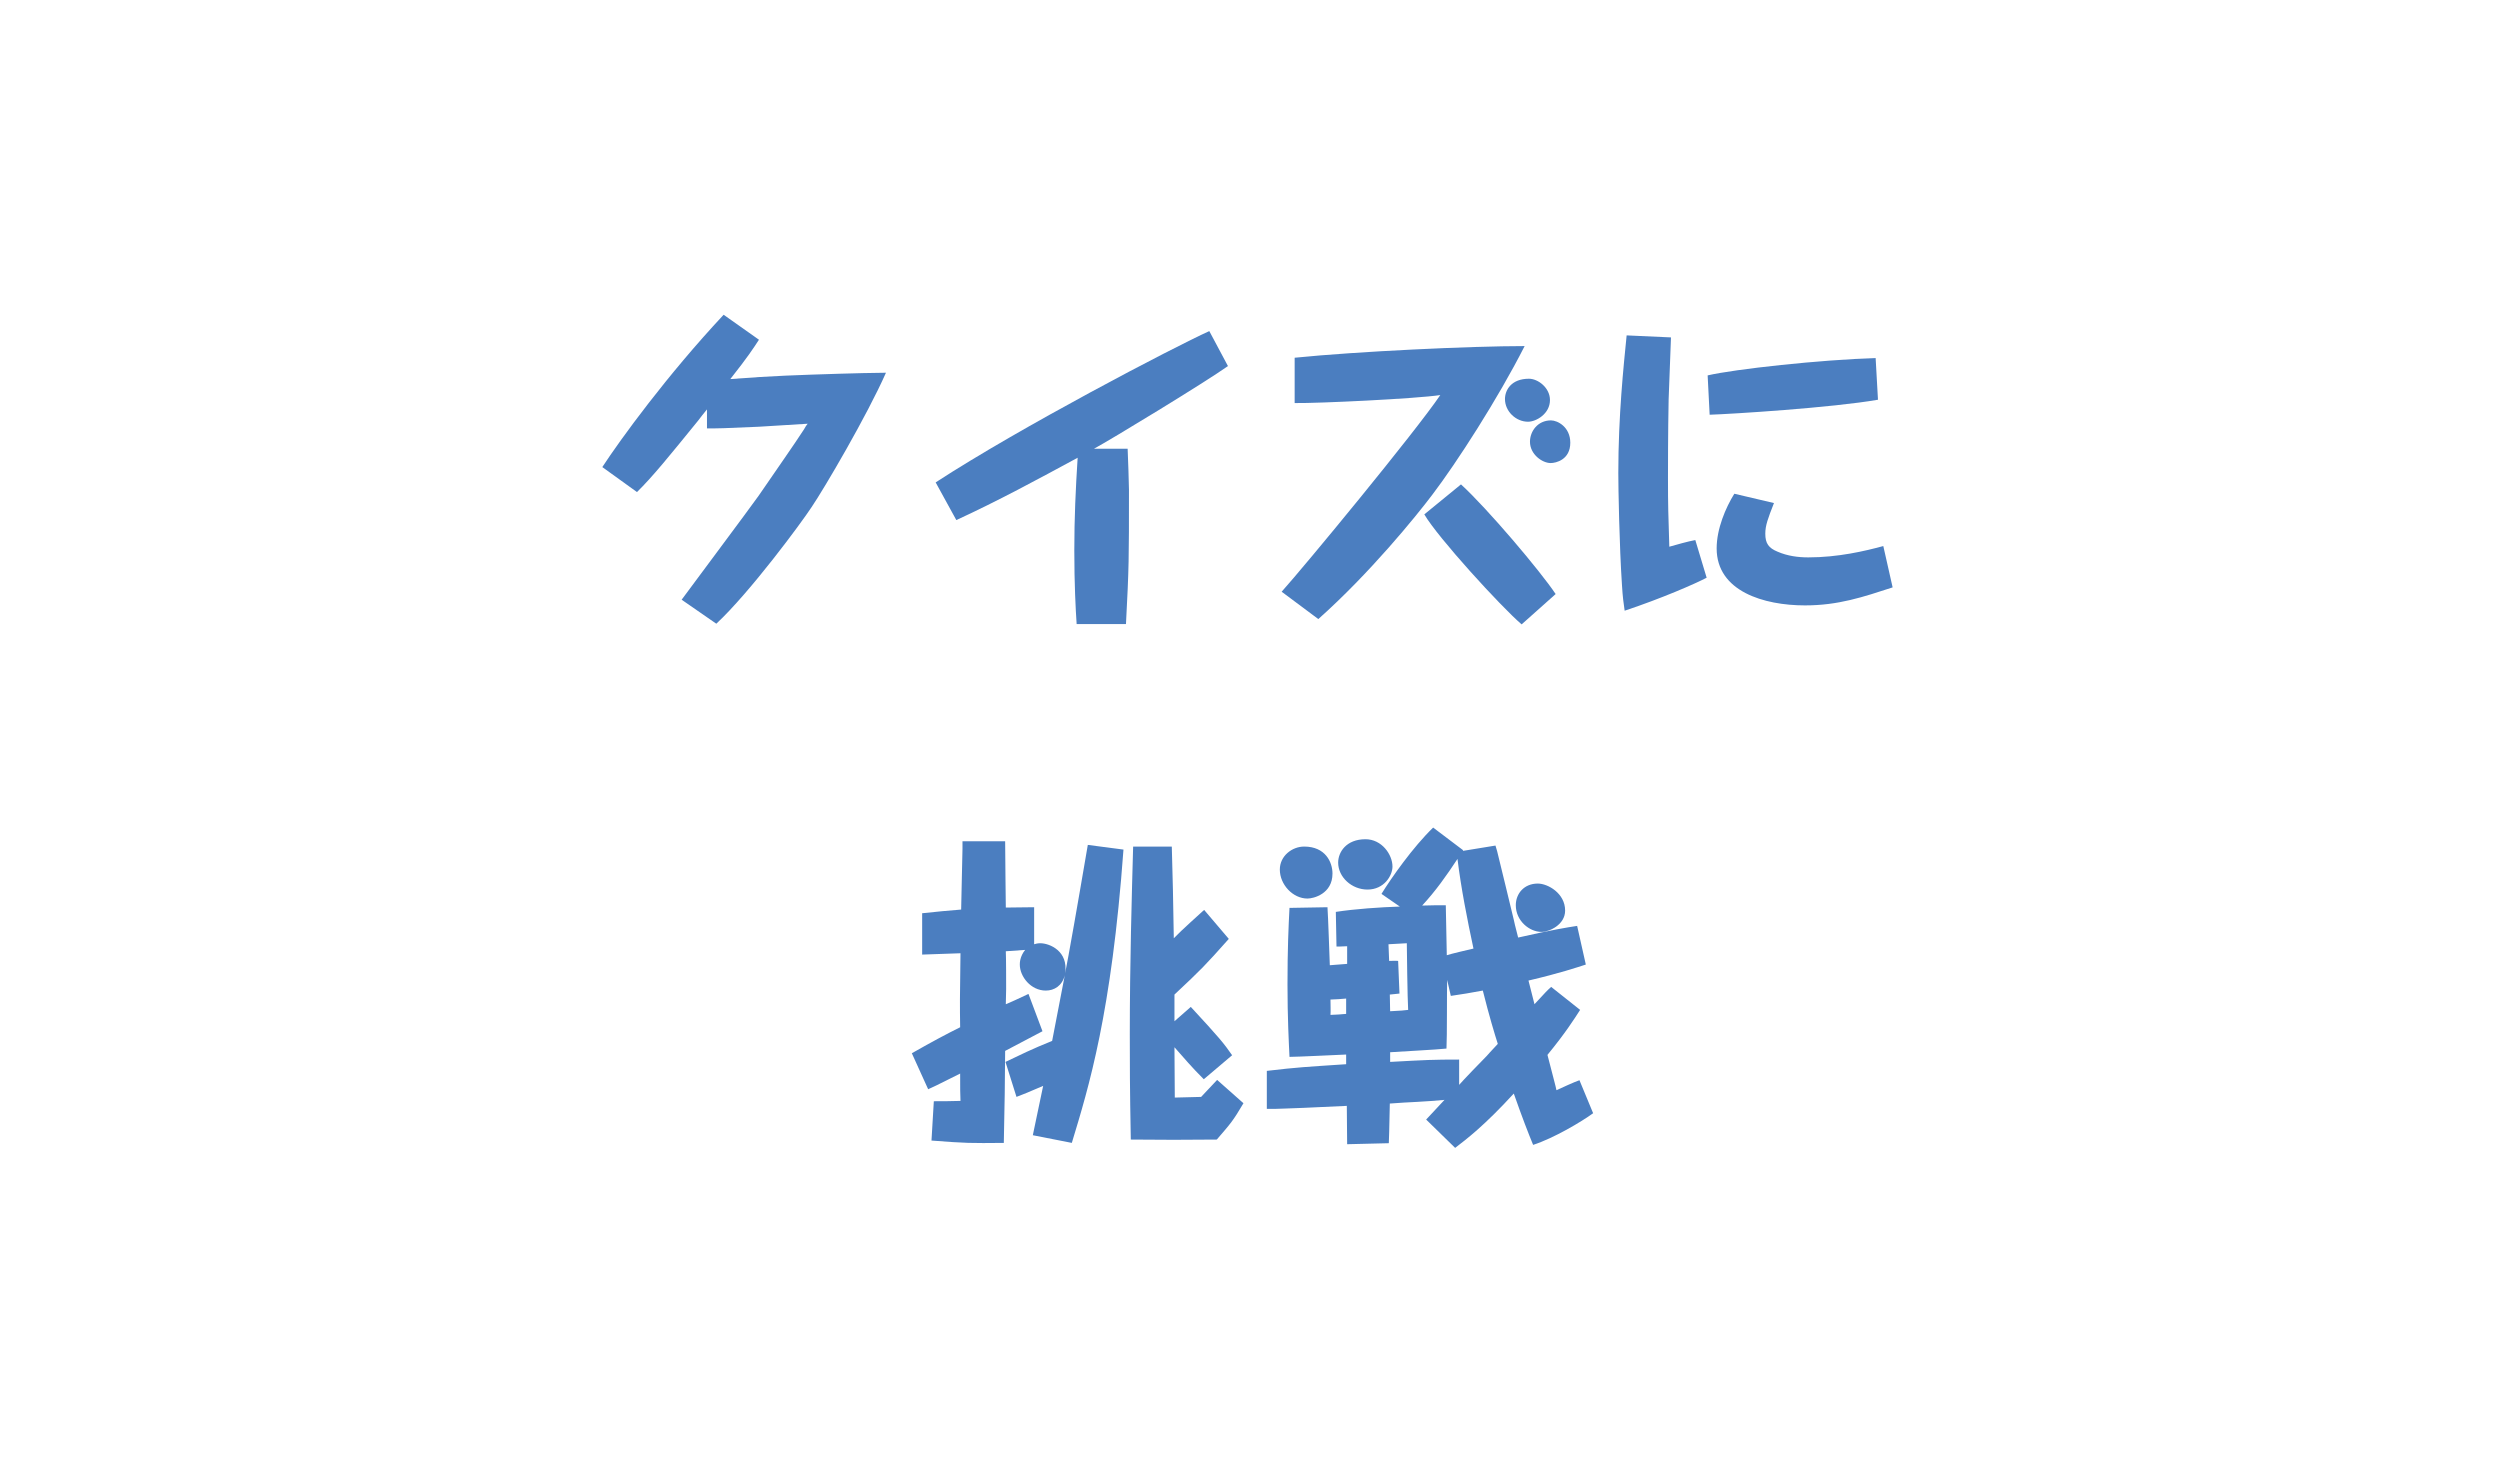 <?xml version="1.0" encoding="utf-8"?>
<!-- Generator: Adobe Illustrator 16.0.3, SVG Export Plug-In . SVG Version: 6.00 Build 0)  -->
<!DOCTYPE svg PUBLIC "-//W3C//DTD SVG 1.1//EN" "http://www.w3.org/Graphics/SVG/1.1/DTD/svg11.dtd">
<svg version="1.1" id="レイヤー_1" xmlns:x="http://ns.adobe.com/Extensibility/1.0/" xmlns:i="http://ns.adobe.com/AdobeIllustrator/10.0/" xmlns:graph="http://ns.adobe.com/Graphs/1.0/"
	 xmlns="http://www.w3.org/2000/svg" xmlns:xlink="http://www.w3.org/1999/xlink" xmlns:a="http://ns.adobe.com/AdobeSVGViewerExtensions/3.0/"
	 x="0px" y="0px" width="240px" height="140px" viewBox="0 0 240 140" enable-background="new 0 0 240 140" xml:space="preserve">
<g>
	<g>
		<g>
			<g>
				<path fill="#4B7EC0" d="M65.438,57.572c1.152-1.567,6.368-8.543,7.392-9.982c1.312-1.92,3.488-5.023,4.352-6.368
					c0.096-0.192,0.288-0.479,0.352-0.544c-1.312,0.064-3.36,0.225-4.672,0.288c-3.616,0.16-3.711,0.16-4.992,0.16v-1.824
					c-0.256,0.32-0.704,0.864-0.832,1.056c-2.784,3.424-4.384,5.408-5.888,6.88l-3.328-2.399c1.76-2.688,6.208-8.8,11.647-14.623
					l3.392,2.399c-0.544,0.832-1.056,1.632-2.751,3.776c4.127-0.32,6.495-0.385,10.463-0.512c1.056-0.033,3.552-0.097,4.48-0.097
					c-1.824,4.128-5.92,11.103-7.136,12.896c-0.96,1.472-5.919,8.191-9.151,11.199L65.438,57.572z"/>
				<path fill="#4B7EC0" d="M117.884,35.143c-2.208,1.567-11.199,7.039-12.863,7.936h3.232c0.032,0.703,0.128,3.391,0.128,3.936
					c0,6.688,0,7.424-0.288,12.895h-4.735c-0.096-1.408-0.224-3.808-0.224-7.071c0-3.104,0.128-5.888,0.32-8.896
					c-3.839,2.08-7.679,4.16-11.647,5.984l-1.984-3.616c8.096-5.28,22.814-12.959,26.27-14.526L117.884,35.143z"/>
				<path fill="#4B7EC0" d="M123.039,56.805c2.24-2.496,12.799-15.295,15.23-18.879c-2.336,0.352-11.743,0.801-13.982,0.768v-4.352
					c5.982-0.607,16.895-1.119,22.078-1.119c-2.561,5.055-6.527,11.199-8.863,14.271c-1.568,2.08-6.016,7.552-10.943,11.936
					L123.039,56.805z M140.254,46.502c2.527,2.303,7.646,8.352,9.087,10.527l-3.264,2.911c-1.983-1.696-8.063-8.352-9.343-10.56
					L140.254,46.502z M148.797,38.406c0,1.312-1.313,2.08-2.111,2.08c-1.152,0-2.209-0.992-2.209-2.176
					c0-0.864,0.608-1.952,2.305-1.952C147.645,36.358,148.797,37.223,148.797,38.406z M150.748,42.502
					c0,1.632-1.375,1.951-1.887,1.951c-0.801,0-1.984-0.832-1.984-2.047c0-0.992,0.736-2.049,2.016-2.049
					C149.533,40.357,150.748,40.998,150.748,42.502z"/>
				<path fill="#4B7EC0" d="M160.414,32.391c-0.032,0.96-0.191,5.119-0.225,5.951c-0.063,3.104-0.063,6.688-0.063,7.52
					c0,2.784,0.032,3.488,0.128,6.623c0.672-0.191,1.792-0.512,2.496-0.639l1.088,3.615c-1.088,0.576-4.32,1.984-7.871,3.168
					c-0.097-0.641-0.192-1.344-0.256-2.432c-0.256-3.84-0.353-9.376-0.353-10.783c0-5.504,0.512-10.336,0.8-13.216L160.414,32.391z
					 M163.934,36.038c2.624-0.608,10.848-1.504,16.127-1.663l0.225,3.999c-4.416,0.769-14.08,1.376-16.16,1.44L163.934,36.038z
					 M170.301,48.293c-0.576,1.473-0.832,2.145-0.832,2.944c0,0.928,0.32,1.376,1.185,1.728c0.96,0.416,1.983,0.544,2.944,0.544
					c2.848,0,5.439-0.608,7.199-1.088l0.896,3.968c-2.848,0.928-5.216,1.729-8.415,1.729c-3.936,0-8.479-1.345-8.479-5.473
					c0-1.887,0.864-3.903,1.696-5.247L170.301,48.293z"/>
				<path fill="#4B7EC0" d="M92.398,80.759h4.096c0,0.768,0,1.056,0.032,3.583l0.032,2.784c0.992,0,1.568-0.032,2.72-0.032v3.553
					c0.128-0.033,0.32-0.097,0.576-0.097c0.928,0,2.72,0.769,2.4,2.88c0.192-1.023,0.256-1.344,0.32-1.695
					c0.608-3.297,1.696-9.695,1.856-10.624l3.424,0.448c-1.152,15.742-3.328,22.782-4.959,28.158l-3.744-0.736
					c0.32-1.535,0.608-2.912,0.992-4.735c-1.632,0.704-1.824,0.768-2.56,1.056l-1.056-3.359c1.344-0.641,2.56-1.248,4.479-2.016
					c0.864-4.545,1.184-6.08,1.216-6.305c-0.256,1.024-1.023,1.473-1.824,1.473c-1.44,0-2.496-1.344-2.496-2.496
					c0-0.16,0-0.768,0.512-1.408l-1.856,0.129c0.032,0.575,0.032,3.104,0.032,3.615c0,0.225-0.032,1.279-0.032,1.472
					c0.544-0.224,1.024-0.448,2.176-0.991l1.344,3.583c-0.864,0.448-1.152,0.608-3.584,1.888c-0.032,3.809-0.032,4.288-0.128,8.832
					c-3.231,0.031-3.616,0.031-6.943-0.225l0.224-3.775c1.088,0,1.248,0,2.56-0.032c-0.032-0.831-0.032-1.024-0.032-2.624
					c-2.368,1.185-2.624,1.313-3.072,1.504l-1.568-3.455c2.08-1.184,3.295-1.824,4.64-2.496c-0.032-2.176-0.032-2.688,0.032-7.104
					c-2.496,0.096-2.751,0.096-3.68,0.128V87.67c1.536-0.16,2.496-0.256,3.744-0.352c0.032-0.928,0.096-4.992,0.128-5.824V80.759z
					 M117.964,90.134c-2.336,2.624-2.624,2.912-5.216,5.344v2.56l1.568-1.375c2.752,2.975,3.168,3.487,3.968,4.639l-2.72,2.305
					c-1.248-1.248-1.792-1.92-2.816-3.072c0.032,3.392,0.032,3.775,0.032,4.832c0.384,0,2.176-0.064,2.528-0.064
					c0.256-0.256,1.312-1.408,1.536-1.632l2.528,2.239c-1.024,1.729-1.184,1.889-2.56,3.488c-3.968,0.032-4.32,0.032-8.255,0
					c-0.096-5.023-0.096-7.295-0.096-10.111c0-6.848,0.192-13.343,0.32-18.015h3.712c0.096,3.231,0.128,4.896,0.192,8.8
					c0.864-0.896,2.4-2.24,2.912-2.721L117.964,90.134z"/>
				<path fill="#4B7EC0" d="M151.692,96.949c-0.576,0.896-1.407,2.208-3.136,4.32c0.672,2.623,0.768,2.911,0.863,3.391
					c0.416-0.191,1.729-0.799,2.209-0.959l1.312,3.168c-1.088,0.799-3.776,2.399-5.76,3.039c-0.448-1.088-1.024-2.56-1.856-4.928
					c-2.814,3.072-4.543,4.385-5.631,5.216l-2.783-2.72c0.256-0.288,1.184-1.248,1.76-1.888c-0.641,0.063-1.92,0.16-2.625,0.192
					c-1.184,0.063-1.312,0.063-2.623,0.16c-0.064,2.848-0.064,3.167-0.096,3.807l-4,0.097c0-0.576-0.032-3.168-0.032-3.681
					c-4.352,0.193-4.64,0.225-5.919,0.257c-0.608,0.032-1.088,0.032-1.76,0.032v-3.648c2.975-0.352,3.775-0.384,7.615-0.64v-0.928
					c-0.864,0.032-4.672,0.224-5.439,0.224c-0.064-1.376-0.192-3.744-0.192-6.943c0-3.424,0.096-5.504,0.192-7.359l3.646-0.064
					c0.064,0.864,0.193,4.768,0.225,5.568l1.664-0.129v-1.695c-0.672,0.031-0.736,0.031-1.023,0.031l-0.064-3.327
					c1.855-0.288,4.256-0.448,6.144-0.512l-1.761-1.216c0.929-1.504,3.008-4.48,4.961-6.367l2.879,2.176l-0.031,0.063l3.135-0.512
					c0.033,0.096,0.16,0.512,0.16,0.544c0.256,1.056,1.377,5.631,1.6,6.592c0.064,0.319,0.097,0.447,0.416,1.695
					c3.393-0.768,4.641-0.96,5.664-1.119l0.832,3.711c-0.896,0.288-2.496,0.832-5.504,1.536c0.192,0.735,0.225,0.896,0.576,2.271
					c1.088-1.184,1.216-1.312,1.6-1.663L151.692,96.949z M127.918,83.862c0,1.952-1.824,2.399-2.4,2.399
					c-1.407,0-2.655-1.344-2.655-2.783c0-1.313,1.185-2.208,2.336-2.208C127.246,81.271,127.918,82.774,127.918,83.862z
					 M129.23,95.861c-0.192,0.032-1.28,0.096-1.504,0.096c0,0.289,0.031,1.248,0,1.473c0.224,0,1.279-0.064,1.504-0.096V95.861z
					 M133.678,83.19c0,0.864-0.8,2.208-2.4,2.208c-1.504,0-2.815-1.184-2.815-2.592c0-0.992,0.769-2.24,2.624-2.24
					C132.654,80.566,133.678,82.039,133.678,83.19z M134.35,95.381c-0.128,0-0.768,0.097-0.928,0.097c0,0.16,0,0.288,0.031,1.601
					c1.121-0.064,1.248-0.064,1.729-0.129c-0.064-0.96-0.128-5.983-0.128-6.399c-0.128,0-1.185,0.063-1.76,0.097l0.063,1.6
					c0.448,0,0.512-0.032,0.864,0L134.35,95.381z M140.077,104.148c0.353-0.416,2.208-2.336,2.655-2.783
					c0.16-0.191,0.256-0.288,1.057-1.152c-0.288-0.896-0.832-2.688-1.439-5.119c-1.185,0.224-1.984,0.352-3.072,0.512l-0.352-1.535
					c-0.033,0.928,0,5.535-0.064,6.591c-0.768,0.097-4.543,0.288-5.408,0.353v0.928c3.488-0.192,4.129-0.225,6.624-0.225V104.148z
					 M136.525,86.934c1.023-0.031,1.473-0.031,2.271-0.031c0.032,0.703,0.064,4.031,0.096,4.799
					c0.353-0.127,2.145-0.543,2.561-0.639c-0.607-2.849-1.184-5.76-1.535-8.607C138.893,84.022,137.805,85.559,136.525,86.934z
					 M150.252,87.414c0,1.376-1.535,2.048-2.271,2.048c-1.152,0-2.464-1.056-2.464-2.56c0-1.12,0.8-2.08,2.112-2.08
					C148.588,84.822,150.252,85.75,150.252,87.414z"/>
			</g>
		</g>
	</g>
</g>
</svg>
